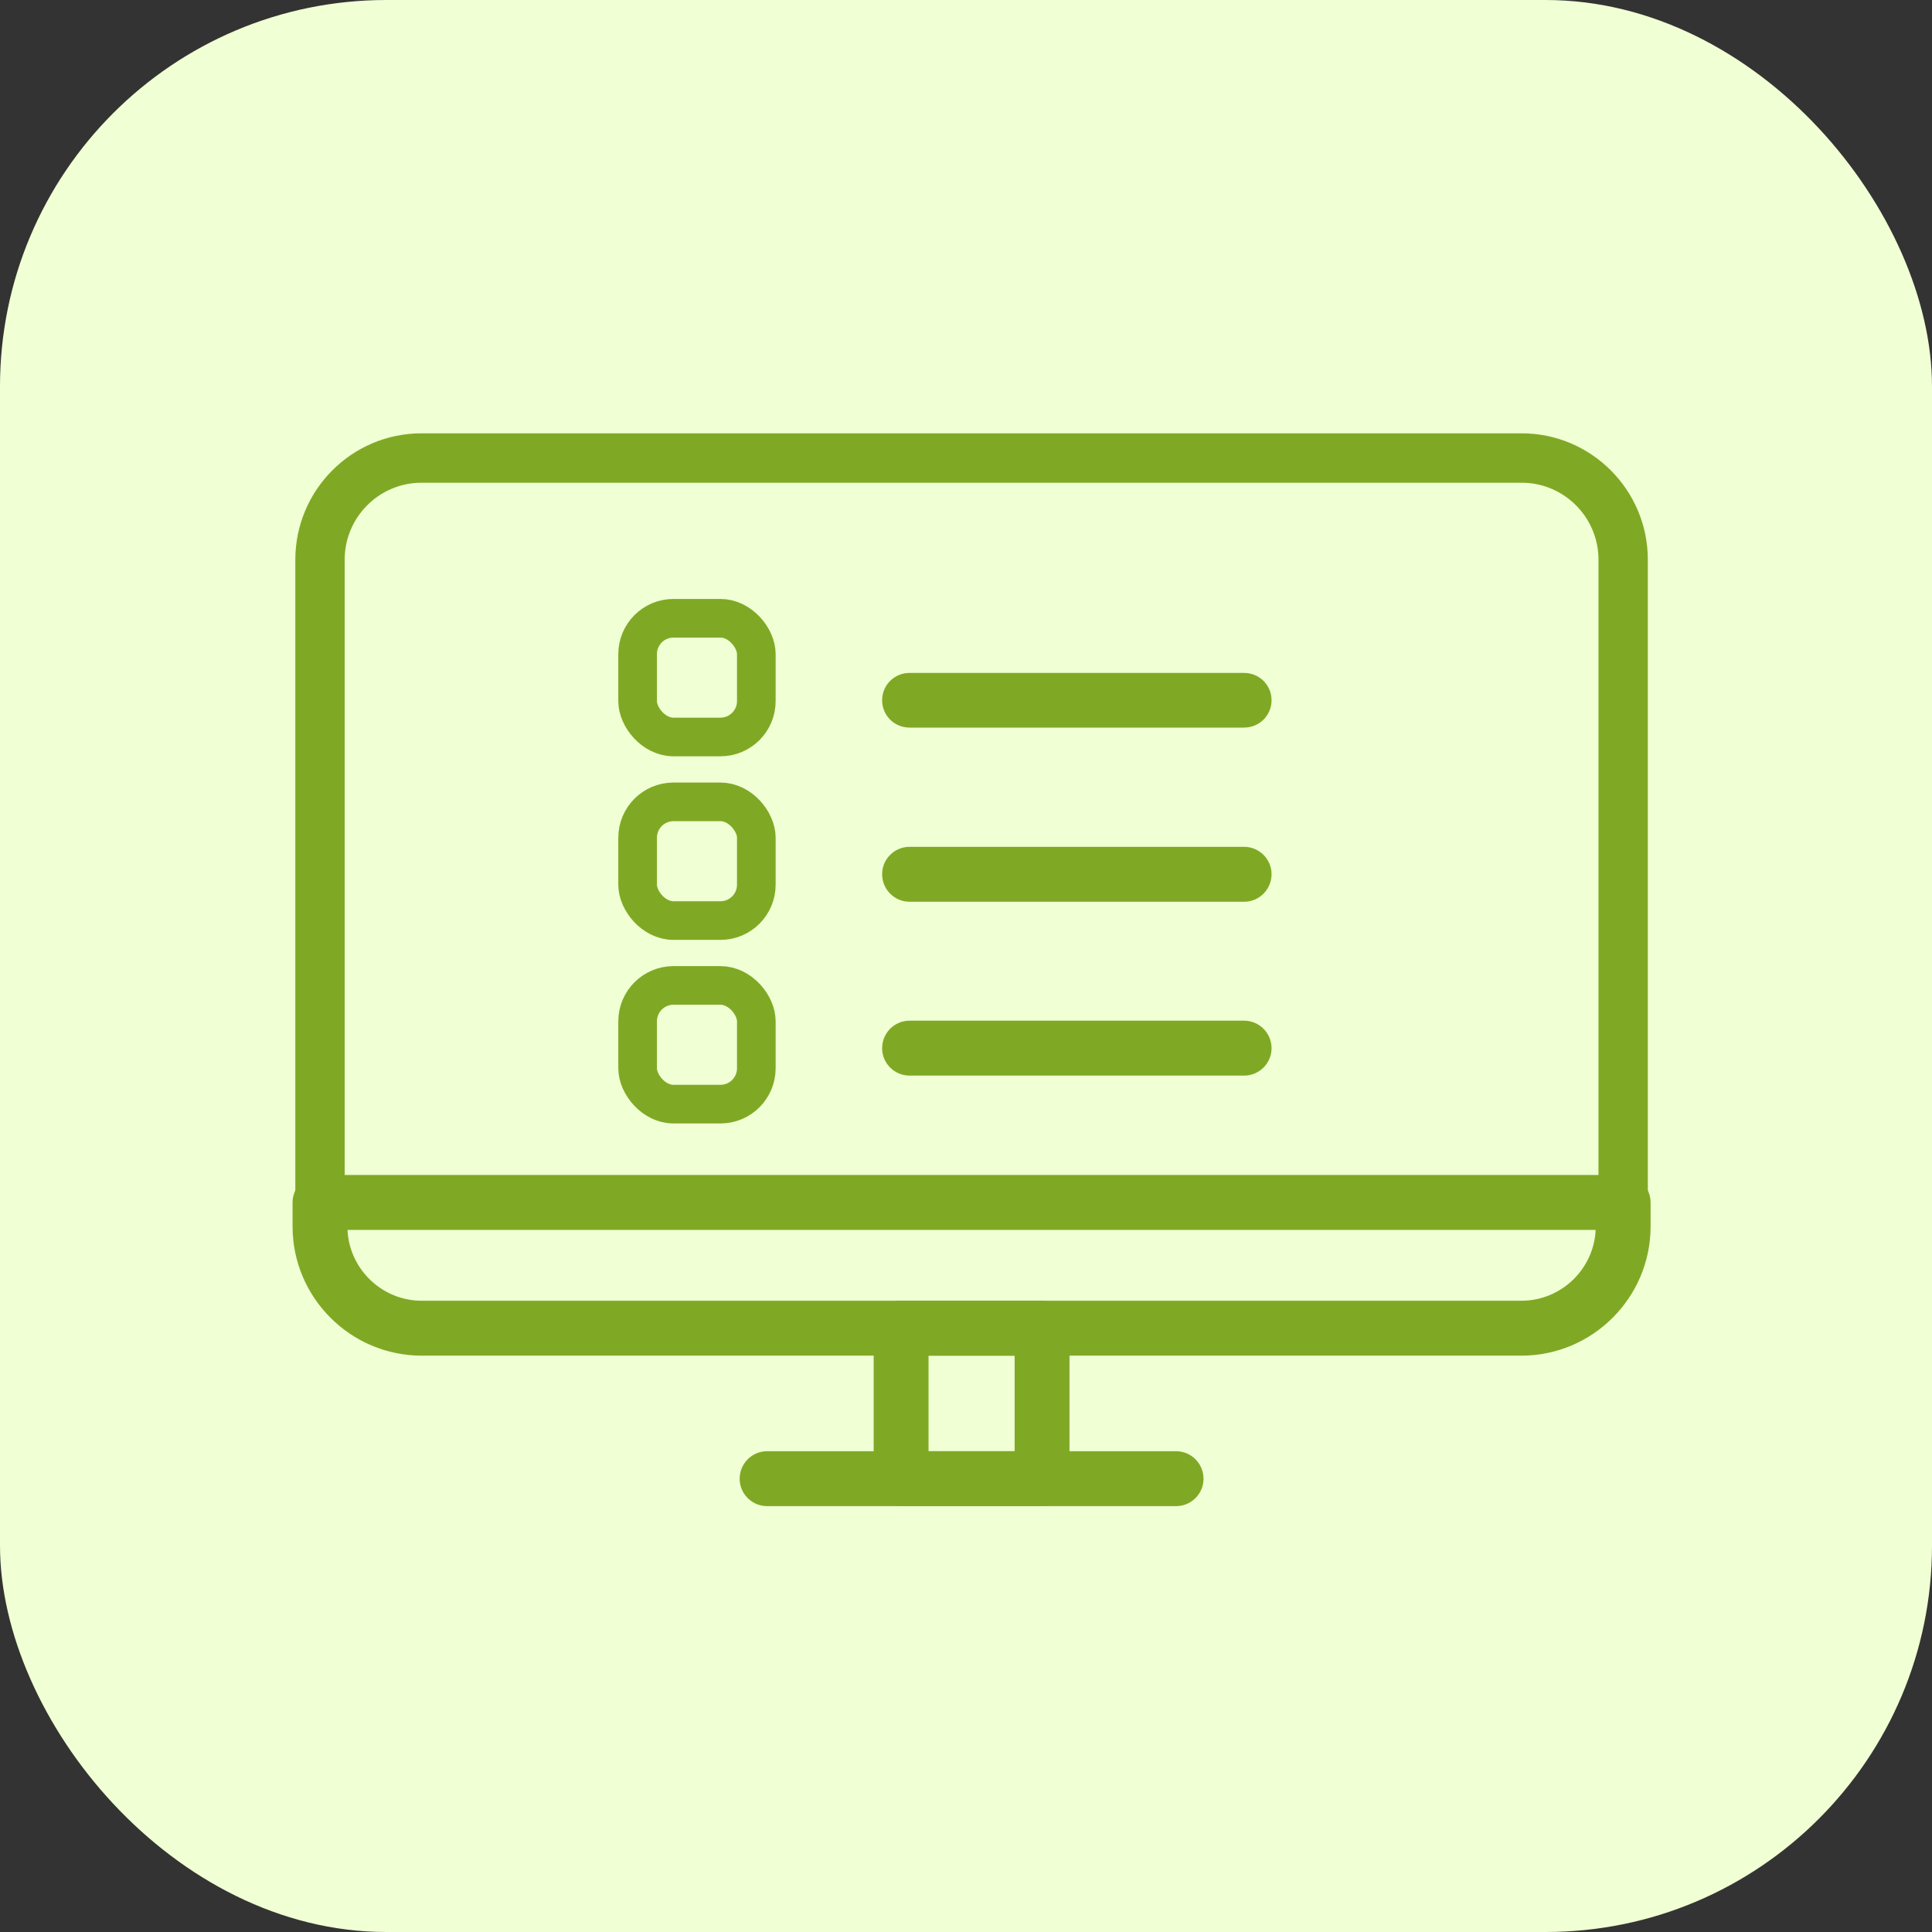 <svg xmlns="http://www.w3.org/2000/svg" width="70" height="70" viewBox="0 0 70 70" fill="none"><rect x="0" y="0" width="70" height="70" fill="#333333" stroke="none"/><rect width="70" height="70" rx="14" fill="#F1FFD4"></rect><path d="M45.077 26.162H32.955C32.519 26.162 32.161 25.817 32.161 25.372C32.161 24.927 32.519 24.581 32.955 24.581H45.077C45.512 24.581 45.871 24.927 45.871 25.372C45.871 25.817 45.512 26.162 45.077 26.162Z" fill="#7FA925" stroke="#7FA925" stroke-width="0.4"></path><path d="M45.077 32.472H32.955C32.515 32.472 32.161 32.113 32.161 31.672C32.161 31.238 32.517 30.882 32.955 30.882H45.077C45.514 30.882 45.871 31.238 45.871 31.672C45.871 32.113 45.516 32.472 45.077 32.472Z" fill="#7FA925" stroke="#7FA925" stroke-width="0.4"></path><path d="M45.077 38.771H32.955C32.517 38.771 32.161 38.415 32.161 37.981C32.161 37.54 32.515 37.181 32.955 37.181H45.077C45.516 37.181 45.871 37.54 45.871 37.981C45.871 38.415 45.514 38.771 45.077 38.771Z" fill="#7FA925" stroke="#7FA925" stroke-width="0.4"></path><path d="M15.273 17.34C13.655 17.34 12.338 18.656 12.338 20.28V44.438C12.338 46.062 13.655 47.379 15.273 47.379H55.132C56.749 47.379 58.066 46.062 58.066 44.438V20.28C58.066 18.656 56.749 17.34 55.132 17.34H15.273ZM55.132 48.868H15.273C12.833 48.868 10.85 46.882 10.85 44.438V20.28C10.85 17.836 12.833 15.85 15.273 15.85H55.132C57.57 15.85 59.554 17.836 59.554 20.28V44.438C59.554 46.882 57.57 48.868 55.132 48.868Z" fill="#7FA925" stroke="#7FA925" stroke-width="0.3"></path><rect x="23.102" y="22.401" width="4.301" height="4.301" rx="1.3" stroke="#7FA925" stroke-width="1.4"></rect><rect x="23.102" y="29.053" width="4.301" height="4.301" rx="1.3" stroke="#7FA925" stroke-width="1.4"></rect><rect x="23.102" y="35.704" width="4.301" height="4.301" rx="1.3" stroke="#7FA925" stroke-width="1.4"></rect><path d="M12.388 44.362V44.438C12.388 46.025 13.686 47.328 15.28 47.328H55.123C56.718 47.328 58.016 46.025 58.016 44.438V44.362H12.388ZM55.123 48.918H15.28C12.81 48.918 10.8 46.901 10.8 44.438V43.571C10.8 43.13 11.154 42.772 11.594 42.772H58.81C59.251 42.772 59.604 43.13 59.604 43.571V44.438C59.604 46.901 57.594 48.918 55.123 48.918Z" fill="#7FA925" stroke="#7FA925" stroke-width="0.4"></path><path d="M33.443 52.78H36.962V48.919H33.443V52.78ZM37.756 54.37H32.649C32.21 54.37 31.855 54.013 31.855 53.58V48.119C31.855 47.685 32.21 47.329 32.649 47.329H37.756C38.194 47.329 38.55 47.685 38.55 48.119V53.58C38.55 54.014 38.194 54.37 37.756 54.37Z" fill="#7FA925" stroke="#7FA925" stroke-width="0.4"></path><path d="M42.612 54.37H27.793C27.356 54.37 26.999 54.014 26.999 53.58C26.999 53.139 27.354 52.78 27.793 52.78H42.612C43.051 52.78 43.406 53.139 43.406 53.58C43.406 54.014 43.049 54.37 42.612 54.37Z" fill="#7FA925" stroke="#7FA925" stroke-width="0.4"></path></svg>